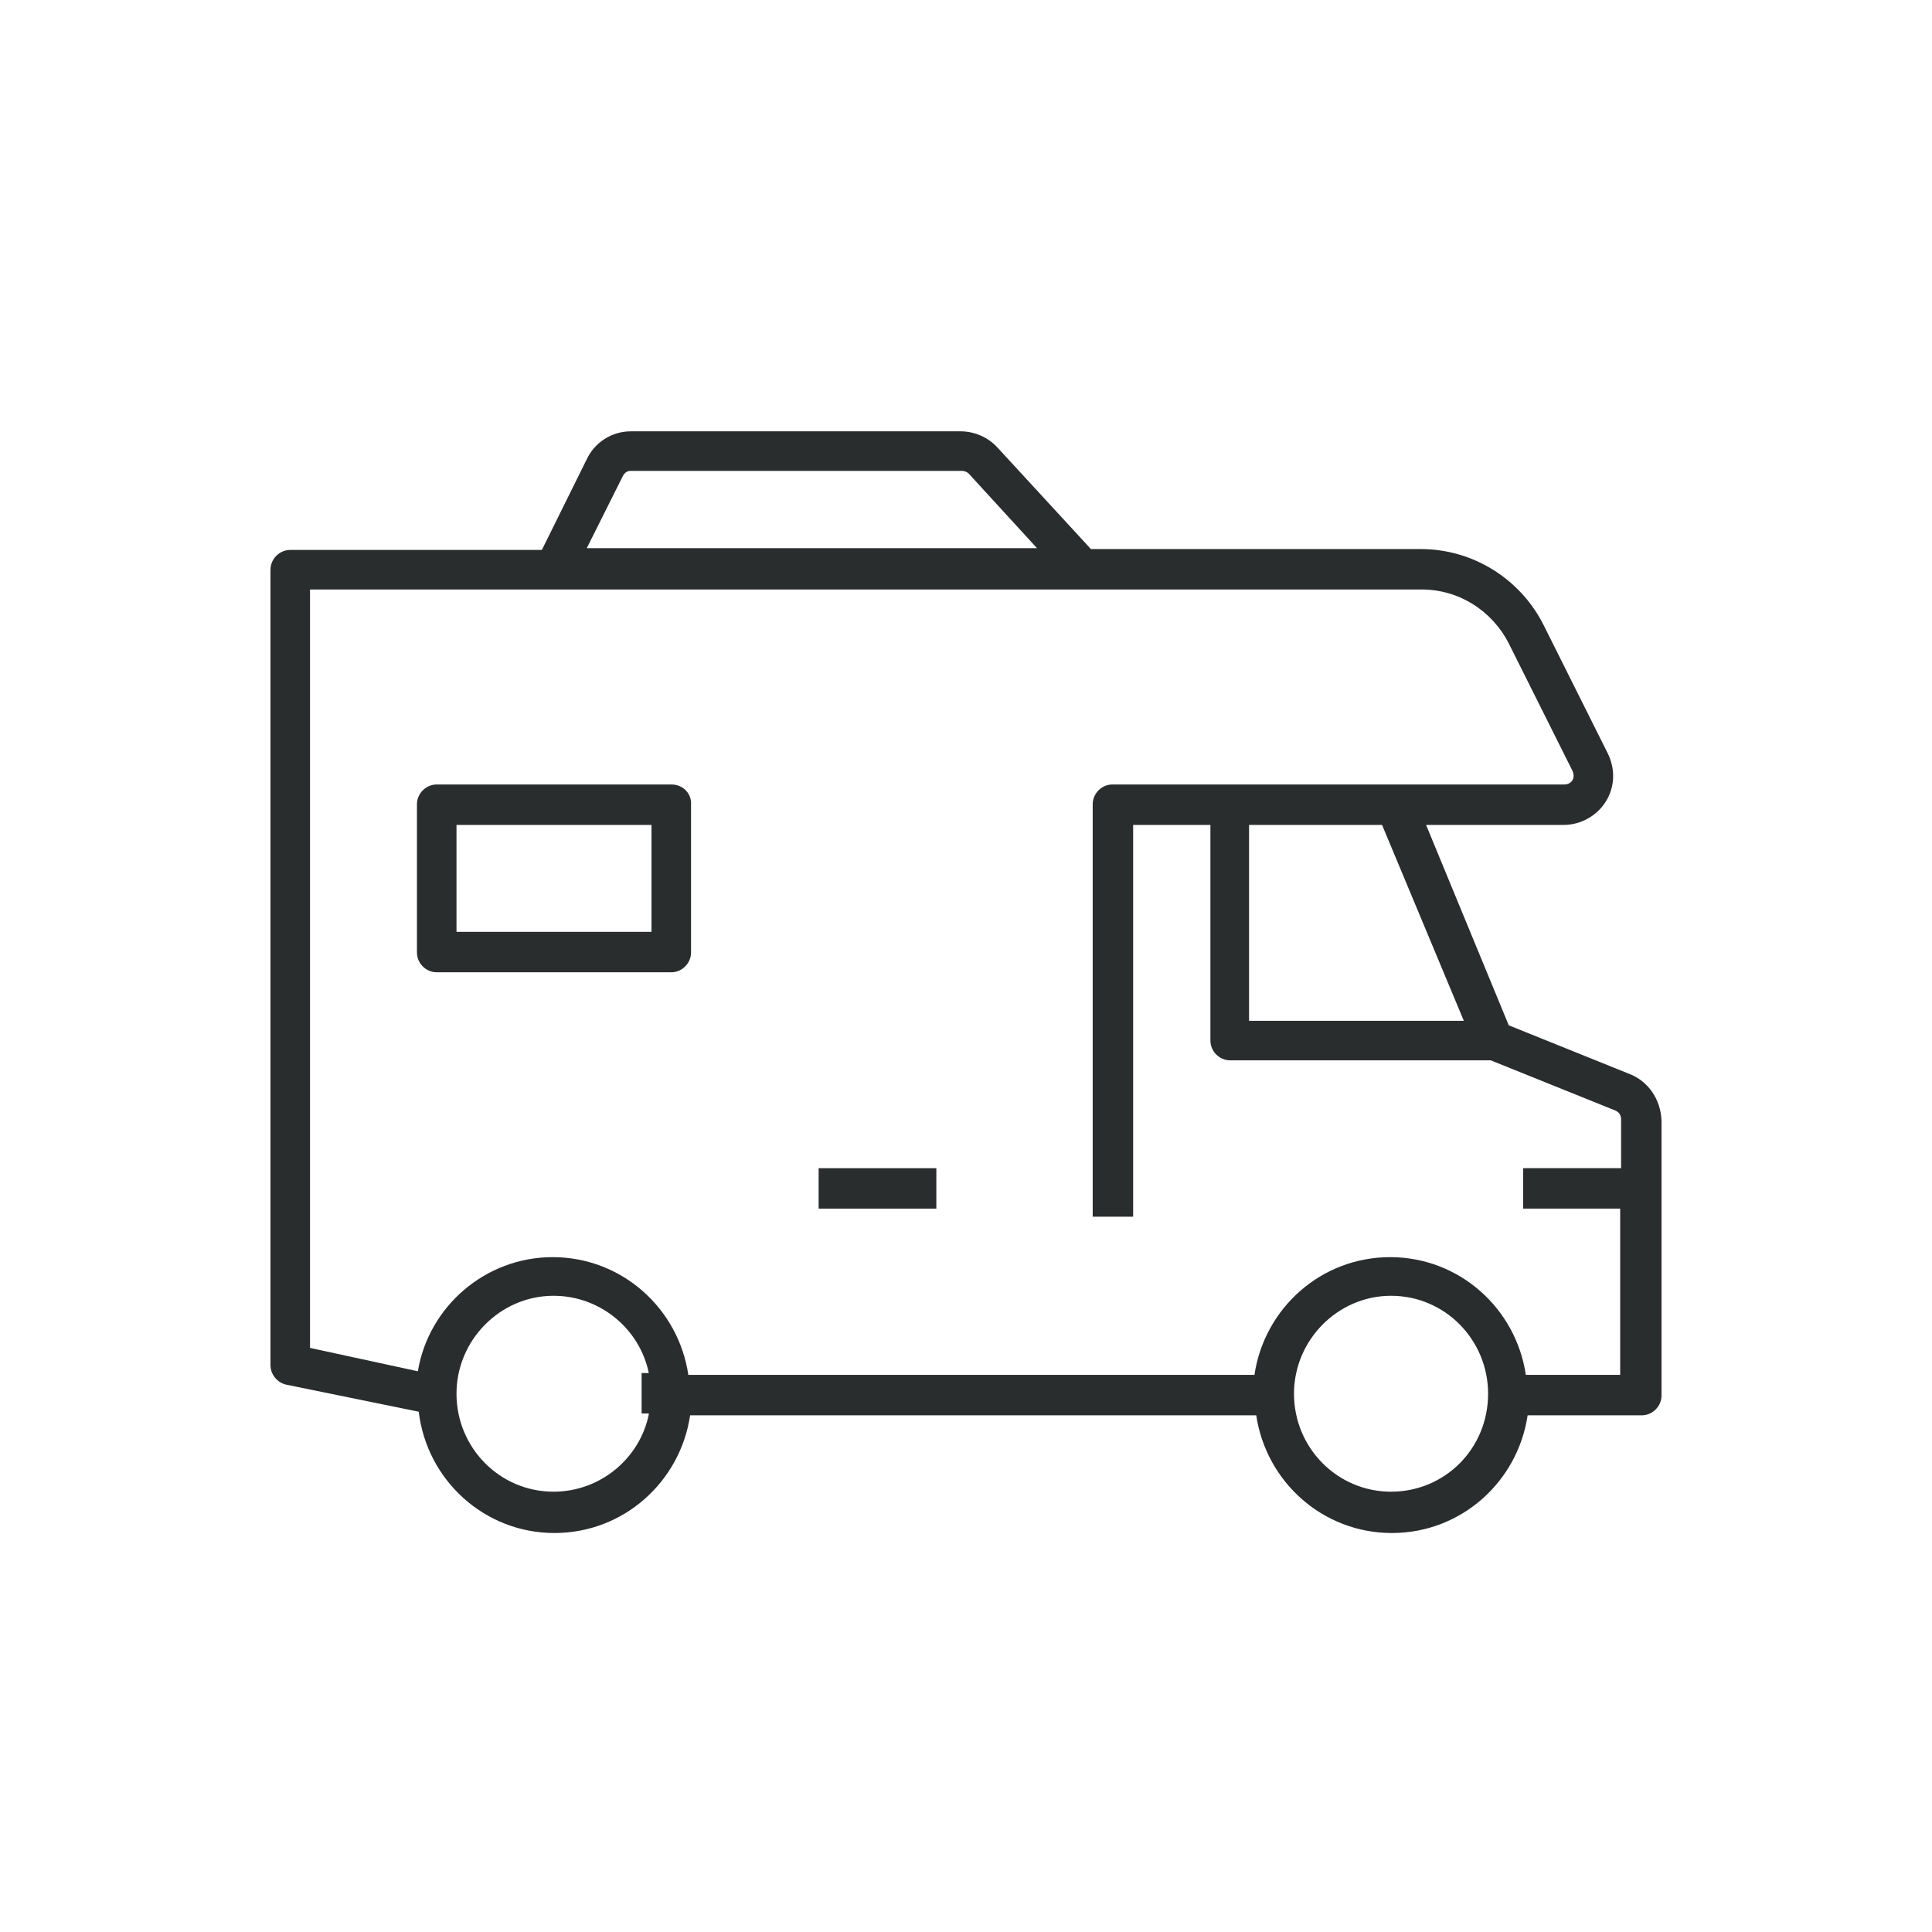 <?xml version="1.0" encoding="UTF-8"?>
<svg enable-background="new 0 0 215 215" version="1.1" viewBox="0 0 215 215" xml:space="preserve" xmlns="http://www.w3.org/2000/svg">
<style type="text/css">
	.st0{fill-rule:evenodd;clip-rule:evenodd;fill:#2A2D2E;}
</style>
<rect class="st0" x="91.1" y="130" width="13.1" height="4.5"/>
<path class="st0" d="m181.3 119.5-13.4-5.4-9.2-22.3h15.3c1.9 0 3.7-1 4.7-2.6s1.1-3.6 0.2-5.4l-7.1-14.2c-2.6-5.2-7.9-8.5-13.7-8.5h-36.7l-10.4-11.3c-1-1.1-2.5-1.8-4.1-1.8h-36.7c-2.1 0-4 1.2-4.9 3.1l-5 10.1h-28c-1.2 0-2.2 1-2.2 2.2v88.5c0 1.1 0.8 2 1.8 2.2l14.7 3c0.9 7.6 7.3 13.5 15.1 13.5 7.7 0 14-5.7 15.1-13.1h63c1.1 7.4 7.4 13.1 15.1 13.1s14-5.7 15.1-13.1h12.7c1.2 0 2.2-1 2.2-2.2v-30.6c-0.1-2.4-1.5-4.4-3.6-5.2zm-18.4-5.9h-23.9v-21.8h14.8l9.1 21.8zm-93.6-60.6c0.2-0.4 0.5-0.6 0.9-0.6h36.8c0.3 0 0.6 0.1 0.8 0.3l7.6 8.3h-50.1l4-8zm2.9 104.4c-1 4.9-5.4 8.6-10.6 8.6-6 0-10.8-4.9-10.8-10.9s4.9-10.9 10.8-10.9c5.2 0 9.6 3.7 10.6 8.6h-0.8v4.5h0.8zm82.6 8.6c-6 0-10.8-4.9-10.8-10.9s4.9-10.9 10.8-10.9c6 0 10.8 4.9 10.8 10.9 0 6.1-4.8 10.9-10.8 10.9zm25.5-36h-10.8v4.5h10.8v18.5h-10.5c-1.1-7.4-7.4-13.1-15.1-13.1s-14 5.7-15.1 13.1h-63c-1.1-7.4-7.4-13.1-15.1-13.1-7.5 0-13.8 5.5-15 12.7l-12-2.6v-84.4h123.7c4.1 0 7.8 2.3 9.7 6l7.1 14.2c0.2 0.5 0.1 0.8 0 1s-0.4 0.5-0.9 0.5h-50.3c-1.2 0-2.2 1-2.2 2.2v45.9h4.5v-43.6h8.6v24c0 1.2 1 2.2 2.2 2.2h29l13.9 5.6c0.4 0.2 0.6 0.5 0.6 1v5.4z"/>
<path class="st0" d="m74.7 87.3h-26.1c-1.2 0-2.2 1-2.2 2.2v16.5c0 1.2 1 2.2 2.2 2.2h26.1c1.2 0 2.2-1 2.2-2.2v-16.4c0.1-1.3-0.9-2.3-2.2-2.3zm-2.2 16.4h-21.7v-11.9h21.7v11.9z"/>
</svg>
